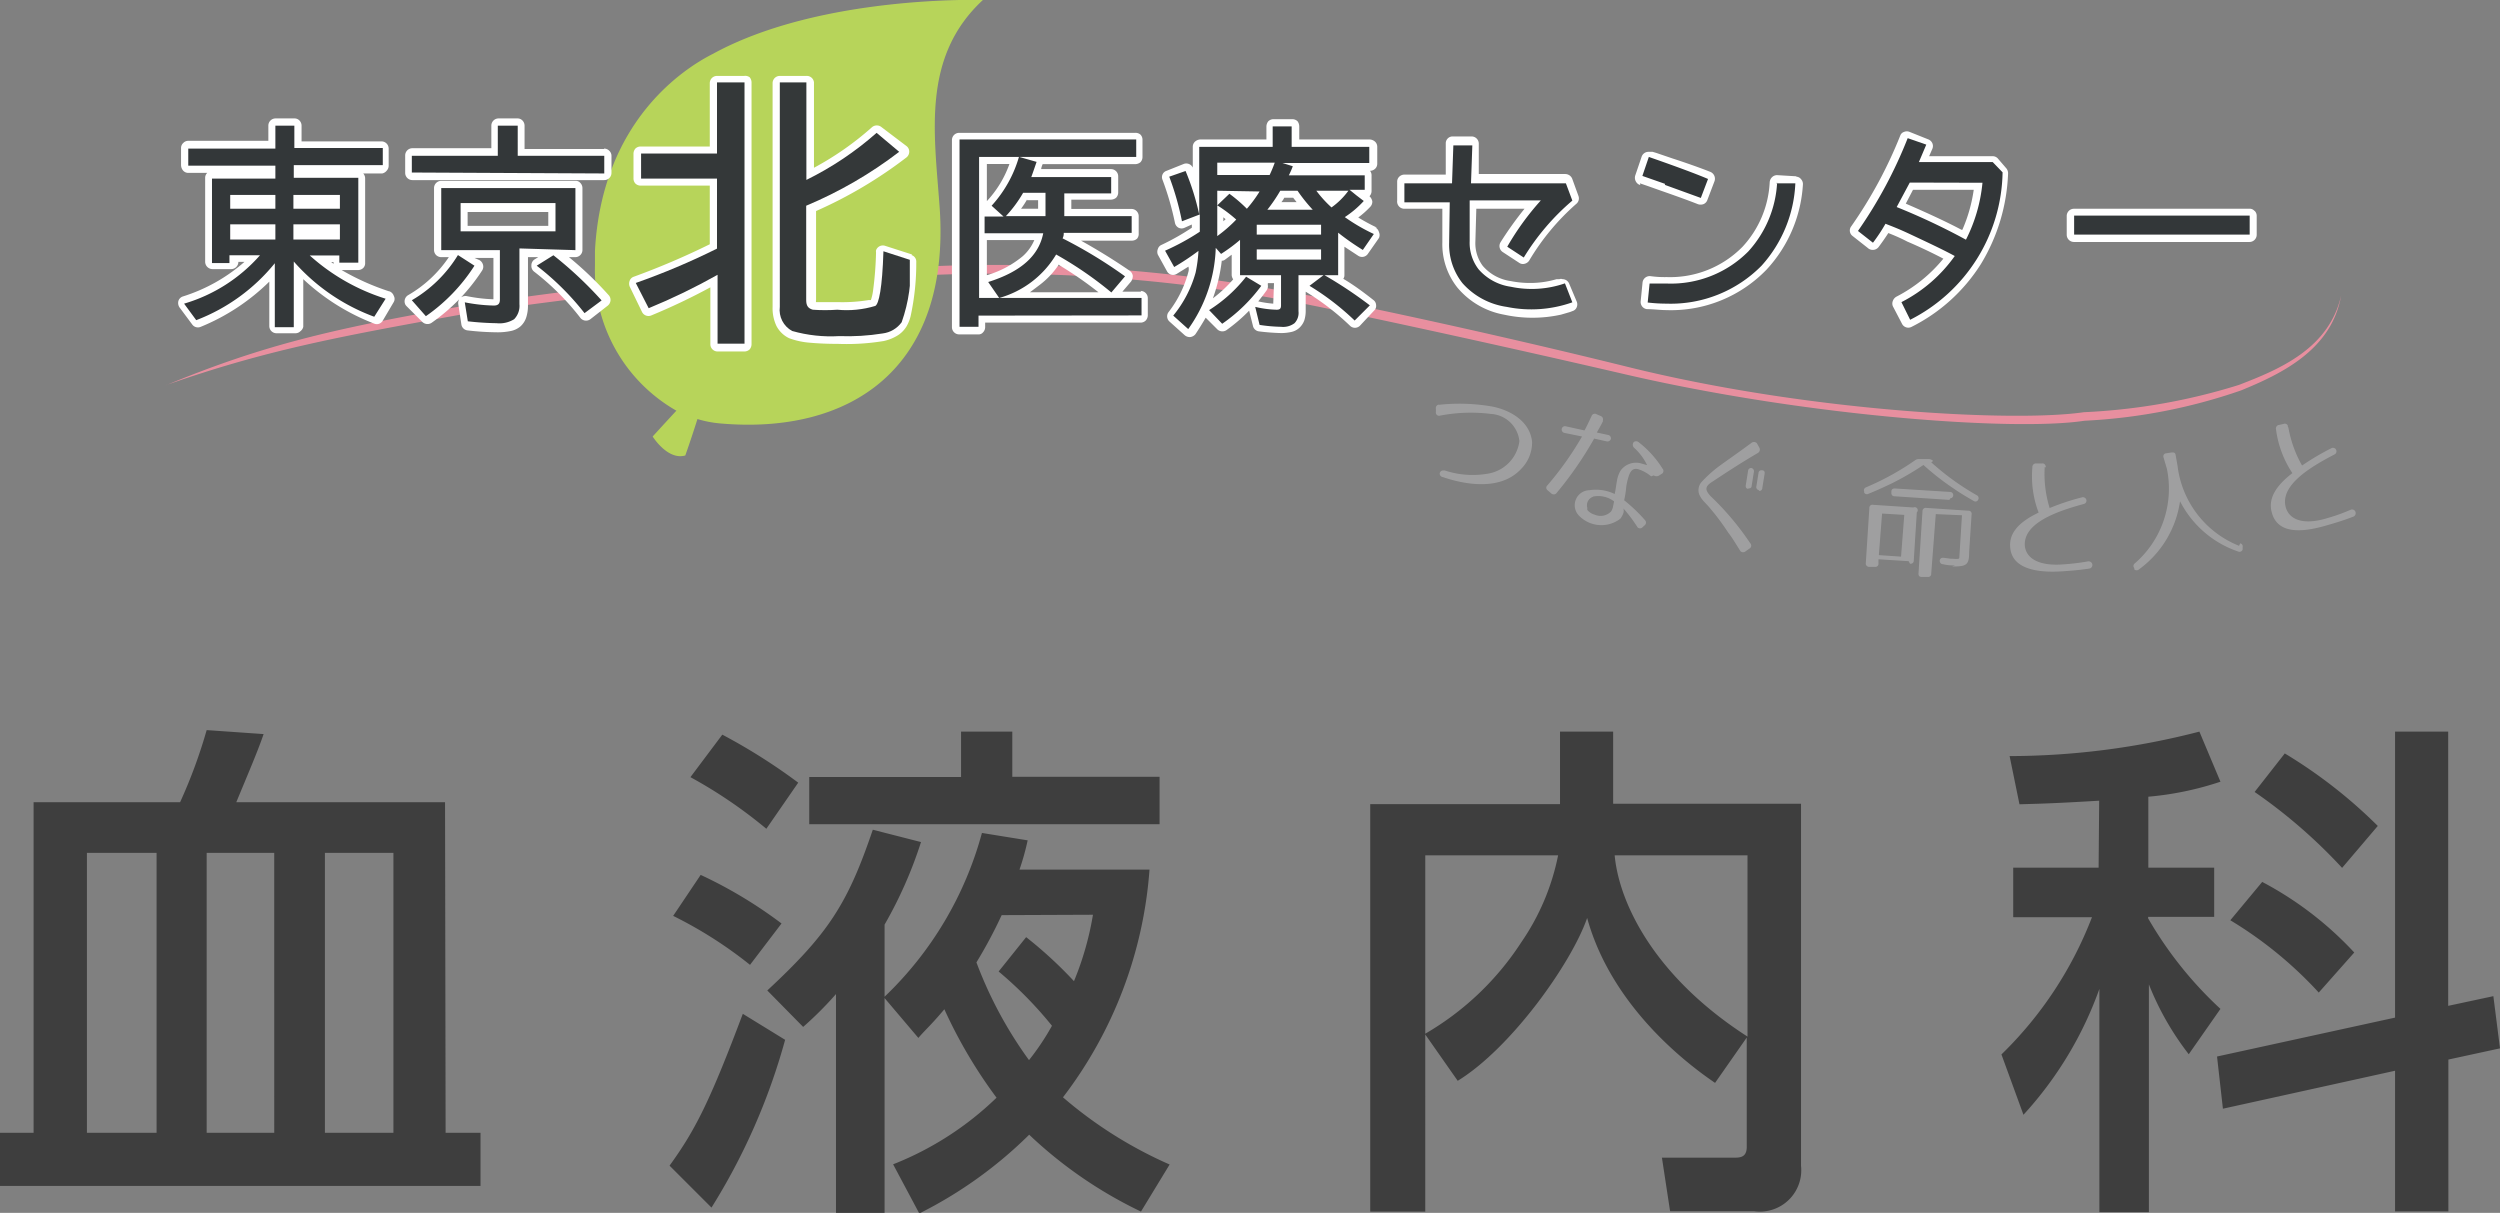 <svg xmlns="http://www.w3.org/2000/svg" xmlns:xlink="http://www.w3.org/1999/xlink" viewBox="0 0 131.73 63.91"><rect x="0" y="0" width="131.73" height="63.91" fill="#808080" stroke="none"/><defs><style>.cls-1{fill:none;}.cls-2{fill:#3e3e3e;}.cls-3{fill:#e88f9f;}.cls-4{fill:#b7d45a;}.cls-5{fill:#fff;}.cls-6{clip-path:url(#clip-path);}.cls-7{fill:url(#名称未設定グラデーション_2);}.cls-8{fill:#333739;}.cls-9{fill:#9f9fa0;}</style><clipPath id="clip-path"><path class="cls-1" d="M37.78,4.34V8.09h-4V9.41h4V13.1a37.32,37.32,0,0,1-4.28,1.81l.68,1.33a32.81,32.81,0,0,0,3.63-1.76v3.63h1.42V4.34Zm3.31,0V16.17a1.26,1.26,0,0,0,.65,1.27,7.45,7.45,0,0,0,2.48.27,11.7,11.7,0,0,0,2.29-.14,1.46,1.46,0,0,0,1-.59,8.28,8.28,0,0,0,.46-3.28l-1.42-.46c-.06,1.94-.24,2.78-.43,2.88a5.19,5.19,0,0,1-2,.2,9.27,9.27,0,0,1-1.29,0c-.25-.07-.35-.21-.35-.51V10.84A22.1,22.1,0,0,0,47.38,8L46.19,7a16.75,16.75,0,0,1-3.7,2.48V4.34Z"/></clipPath><linearGradient id="名称未設定グラデーション_2" x1="6843.25" y1="-3039.58" x2="6843.62" y2="-3039.58" gradientTransform="matrix(0, -36.34, -36.34, 0, -110427.75, 248723)" gradientUnits="userSpaceOnUse"><stop offset="0" stop-color="#314732"/><stop offset="0.47" stop-color="#333d37"/><stop offset="1" stop-color="#343839"/></linearGradient></defs><g id="レイヤー_2" data-name="レイヤー 2"><g id="MENU"><path class="cls-2" d="M23.48,59.69h1.84v2.8H0v-2.8H1.77V42.27H9.49a27,27,0,0,0,1.4-3.8l3,.21c-.27.8-.7,1.81-1.44,3.59h11Zm-18.9,0H8.25V44.94H4.58Zm6.31,0h3.56V44.94H10.89Zm6.23,0h3.61V44.94H17.12Zm18.16,1.73c1.35-1.86,2.13-3.4,3.86-8l2.23,1.37a33.22,33.22,0,0,1-3.88,8.84ZM36.92,46.1a23.6,23.6,0,0,1,4.26,2.56l-1.66,2.18a22.24,22.24,0,0,0-4.05-2.58Zm1.14-7.39a30.82,30.82,0,0,1,4,2.53l-1.68,2.43a24.85,24.85,0,0,0-4-2.72Zm16.09,5.57a13.5,13.5,0,0,1-.43,1.54h6.85a22.41,22.41,0,0,1-4.56,12,22.39,22.39,0,0,0,5.62,3.54l-1.51,2.48a22.88,22.88,0,0,1-5.89-4.05,22.63,22.63,0,0,1-5.79,4.15l-1.38-2.59a16.55,16.55,0,0,0,5.45-3.51,25.37,25.37,0,0,1-2.75-4.66c-.67.8-1,1.08-1.37,1.51l-1.78-2.1V63.91H44.05V52.38a18.83,18.83,0,0,1-1.73,1.73l-1.89-1.92c3.23-3,4.24-4.58,5.56-8.47l2.54.65a22.49,22.49,0,0,1-1.92,4.35v3.8a18.67,18.67,0,0,0,5.13-8.63ZM42.64,40.94h8V38.55h2.7v2.38H61.1v2.5H42.64Zm10.14,7.28a24.69,24.69,0,0,1-1.33,2.49,21.68,21.68,0,0,0,2.77,5.15,13,13,0,0,0,1.21-1.81,20.53,20.53,0,0,0-2.81-2.86l1.45-1.81a22.14,22.14,0,0,1,2.52,2.32,15.92,15.92,0,0,0,1-3.5Zm22.3,6.26a15,15,0,0,0,5.08-4.83,12.32,12.32,0,0,0,1.94-4.58h-7V63.84H72.2V42.37h10V38.55H85v3.8h9.9V61.43a2.18,2.18,0,0,1-2.48,2.39H88L87.57,61h3.78c.32,0,.69,0,.69-.57V54.67l-1.67,2.39c-.94-.65-5.36-3.7-6.74-8.69-.83,2.39-4,6.85-6.82,8.58Zm17-9.41h-7c.24,2.56,2.13,6.42,7,9.55Zm18.53-2.88c-2.64.16-3.29.16-4.2.19l-.52-2.54a40.1,40.1,0,0,0,10-1.29L117,41.19a16.47,16.47,0,0,1-3.8.79v3.74h3.47v2.59h-3.48v.08A20.24,20.24,0,0,0,117,53.16l-1.67,2.39a14.92,14.92,0,0,1-2.1-3.68v12h-2.61V52.11a19.5,19.5,0,0,1-4,6.63l-1.16-3.18a20.18,20.18,0,0,0,4.77-7.23h-4.15V45.72h4.5ZM126.2,53.62V38.55H129V53l2.38-.51.35,2.75-2.72.59v8H126.2V56.42l-9.07,2-.31-2.75Zm-7-7.15a18.13,18.13,0,0,1,4.85,3.72l-1.87,2.11a21.12,21.12,0,0,0-4.66-3.81Zm1.19-6.77a25.92,25.92,0,0,1,4.9,3.82l-1.88,2.21a27.69,27.69,0,0,0-4.61-4Z"/><path class="cls-3" d="M8.73,20.3c5.24-1.84,9-2.54,15.48-3.71a174.8,174.8,0,0,1,24.18-2.07,83.32,83.32,0,0,1,18.79,1.21c0-.08,8.82,1.76,18.48,4s20.57,3,24.17,2.44a29.49,29.49,0,0,0,8.26-1.6c2.17-.89,4.77-2.15,5.27-5-.64,2.8-3.23,3.88-5.38,4.71a32.15,32.15,0,0,1-8.18,1.44c-3.57.53-14.39,0-24-2.38s-18.48-4.14-18.5-4.06a83.59,83.59,0,0,0-18.89-1.22,172.64,172.64,0,0,0-24.23,2.1c-6.55,1.15-10.27,2-15.41,4.13"/><path class="cls-4" d="M51.79,0S43.27-.28,37.58,2.83c-1.51.76-5.86,3.52-6.23,10.38V14a8.51,8.51,0,0,0,4.29,7.64C35,22.33,34.39,23,34.39,23s.79,1.27,1.72,1c0,0,.33-.93.64-1.92a5.87,5.87,0,0,0,1.18.23c6.82.61,12.19-2.83,11.58-11.41C49.23,7,48.56,3,51.79,0"/><path class="cls-5" d="M24.64,11.17h4.25v.73H24.64Zm-8.8,1h0Zm-3.34,0h0Zm8,3.18A12.92,12.92,0,0,1,18,14.23h.87a.39.39,0,0,0,.27-.11.35.35,0,0,0,.1-.26V9.41a.39.39,0,0,0-.1-.27h1A.4.4,0,0,0,20.37,9a.39.39,0,0,0,.11-.27V7.83a.38.38,0,0,0-.38-.38H15.89V6.62a.39.39,0,0,0-.11-.27.36.36,0,0,0-.26-.11h-1a.38.38,0,0,0-.38.38v.8H9.92a.36.36,0,0,0-.26.11.36.36,0,0,0-.12.27v.9A.45.45,0,0,0,9.66,9a.36.36,0,0,0,.26.11h1a.36.36,0,0,0-.11.26V13.8a.39.39,0,0,0,.38.38h1a.38.38,0,0,0,.37-.38h.32a9,9,0,0,1-3.24,1.82.36.36,0,0,0-.24.24.42.42,0,0,0,.06.34l.67.9a.37.37,0,0,0,.45.12,11.17,11.17,0,0,0,3.61-2.38v2.34a.38.38,0,0,0,.38.38h1a.36.36,0,0,0,.26-.11.39.39,0,0,0,.15-.23V14.71a11.52,11.52,0,0,0,3.73,2.34.36.36,0,0,0,.45-.14l.59-1a.33.33,0,0,0,0-.32.39.39,0,0,0-.23-.24m-2.93-1.44-.14-.1h.13a.11.11,0,0,0,0,.08M94.66,9.29l-1-.06a.37.37,0,0,0-.28.1.41.41,0,0,0-.13.26A5.4,5.4,0,0,1,91.82,13a5.34,5.34,0,0,1-4,1.6,5.26,5.26,0,0,1-.86-.05.38.38,0,0,0-.41.33l-.1,1a.39.39,0,0,0,.08.27.38.38,0,0,0,.26.14c.35,0,.7.05,1,.05a7,7,0,0,0,5.29-2.13A7.22,7.22,0,0,0,95,9.71a.38.38,0,0,0-.1-.27.33.33,0,0,0-.26-.13m-8.23.35.38.13.79.28c.66.23,1.44.51,1.89.69a.45.45,0,0,0,.28,0,.36.36,0,0,0,.21-.21l.38-1a.39.39,0,0,0-.21-.49c-.5-.2-1.29-.48-2-.71l-.85-.29L87.08,8h-.22a.38.38,0,0,0-.36.26l-.34,1a.41.41,0,0,0,.06.34.36.36,0,0,0,.21.15Zm-7.23,3.62.87.57a.34.34,0,0,0,.28.05.4.4,0,0,0,.24-.16,12.4,12.4,0,0,1,2.49-3,.37.37,0,0,0,.11-.42l-.33-.91a.4.4,0,0,0-.36-.24H77.92l0-1.59a.38.38,0,0,0-.36-.39h-1a.36.36,0,0,0-.38.35h0l0,1.66H74a.39.39,0,0,0-.27.11.36.36,0,0,0-.11.26v1A.38.38,0,0,0,74,11h2v1.77a3.67,3.67,0,0,0,.79,2.38,4.17,4.17,0,0,0,2.46,1.43,7,7,0,0,0,3,0l.48-.14.13-.05a.34.34,0,0,0,.22-.2.39.39,0,0,0,0-.3l-.4-.95a.38.38,0,0,0-.35-.23.22.22,0,0,0-.16,0l-.15,0a4.87,4.87,0,0,1-1.42.2,5.16,5.16,0,0,1-1-.1,2.37,2.37,0,0,1-1.47-.8,2,2,0,0,1-.39-1.26v0L77.79,11h2.54a18.17,18.17,0,0,0-1.26,1.76.38.38,0,0,0,.11.52h0m24.18-1.17c-1-.53-2.18-1.05-2.94-1.38l.38-.73H104a8.09,8.09,0,0,1-.6,2.11m15.39-1a.32.32,0,0,0-.27-.11h-9.24a.38.38,0,0,0-.38.37v1a.38.38,0,0,0,.38.38h9.25a.38.38,0,0,0,.38-.38v-1a.36.36,0,0,0-.11-.26M29.91,13.55h.41a.38.38,0,0,0,.37-.37V9.91a.39.39,0,0,0-.11-.27.31.31,0,0,0-.26-.11H23.25a.38.38,0,0,0-.38.38v3.27a.38.38,0,0,0,.11.26.4.4,0,0,0,.27.11h.4a6.5,6.5,0,0,1-2.14,2,.38.38,0,0,0-.14.52.81.81,0,0,0,.09.1l.79.79a.39.39,0,0,0,.49.05,10,10,0,0,0,2.66-2.75.37.37,0,0,0,.05-.31.4.4,0,0,0-.18-.24L25,13.59H26v2.18a8.47,8.47,0,0,1-1.42-.17.44.44,0,0,0-.33.1.39.39,0,0,0-.1.34l.16,1.05a.37.37,0,0,0,.33.32,14.14,14.14,0,0,0,1.59.1,3.39,3.39,0,0,0,.64-.06,1.15,1.15,0,0,0,.54-.24,1.08,1.08,0,0,0,.32-.49,2,2,0,0,0,.09-.6V13.55h.54l-.21.13A.38.38,0,0,0,28,14a.37.37,0,0,0,.14.31,13.53,13.53,0,0,1,2.45,2.45.38.38,0,0,0,.53.05l.91-.71a.4.4,0,0,0,.14-.27.37.37,0,0,0-.1-.28,18.71,18.71,0,0,0-2.09-2M72.57,12a9.94,9.94,0,0,1-1-.54,4.84,4.84,0,0,0,.63-.56.39.39,0,0,0,.11-.29.49.49,0,0,0-.15-.27h0a.39.39,0,0,0,.11-.27v-.8A.4.4,0,0,0,72.19,9a.39.39,0,0,0,.27-.11.36.36,0,0,0,.11-.26V7.74a.37.37,0,0,0-.11-.27.45.45,0,0,0-.27-.12H68.46V6.66a.46.46,0,0,0-.09-.27.39.39,0,0,0-.27-.11h-1a.39.39,0,0,0-.27.11.45.45,0,0,0-.1.27v.69h-3.5a.45.45,0,0,0-.27.12.37.37,0,0,0-.11.27V8.83a.38.38,0,0,0-.48-.19L61.47,9a.35.35,0,0,0-.22.46v0a15.22,15.22,0,0,1,.66,2.28.38.38,0,0,0,.19.26.36.36,0,0,0,.32,0l.38-.17V12a12.47,12.47,0,0,1-1.59.9.34.34,0,0,0-.2.22.39.39,0,0,0,0,.3l.48.87a.36.36,0,0,0,.5.15h0l.63-.39a.49.49,0,0,1,0,.27,5.9,5.9,0,0,1-1.05,2.13.37.37,0,0,0,.06.5l.79.71a.41.41,0,0,0,.3.1.43.43,0,0,0,.27-.15q.28-.42.54-.87l.63.63a.39.39,0,0,0,.5,0,8.9,8.9,0,0,0,1.16-1l.2.8a.37.37,0,0,0,.31.29,11.49,11.49,0,0,0,1.18.09,2.48,2.48,0,0,0,.54-.06.9.9,0,0,0,.43-.23,1,1,0,0,0,.25-.39,1.68,1.68,0,0,0,.07-.5v-1a13.49,13.49,0,0,1,2.33,1.79.37.37,0,0,0,.53,0h0l.75-.8a.33.33,0,0,0,.1-.28.35.35,0,0,0-.14-.27c-.51-.4-1-.77-1.59-1.12a.31.31,0,0,0,.06-.19V13l.73.48a.37.37,0,0,0,.51-.11l.58-.83a.37.37,0,0,0,0-.31.39.39,0,0,0-.2-.25m-8-.53.12.1-.12.11Zm-.08,2.29a.27.27,0,0,0,.17-.06l.35-.26v1.08a.45.45,0,0,0,.08.22,7.11,7.11,0,0,1-1.07,1,8.89,8.89,0,0,0,.47-2M67.09,16a5.39,5.39,0,0,1-.79-.12c.15-.19.3-.38.44-.58A.37.37,0,0,0,66.8,15a.11.11,0,0,0,0-.08h.33Zm38.17-7.66a.37.37,0,0,0-.27-.11h-3.34l.17-.39a.37.37,0,0,0,0-.29.39.39,0,0,0-.2-.2l-1-.4a.37.37,0,0,0-.29,0,.31.31,0,0,0-.2.19,23.46,23.46,0,0,1-2.58,4.78.36.36,0,0,0,.06.51h0l.8.63A.39.39,0,0,0,99,13c.17-.23.34-.47.5-.72.28.11.64.26,1,.45.61.26,1.31.59,1.9.9a7.81,7.81,0,0,1-2.47,2,.41.41,0,0,0-.19.22.37.37,0,0,0,0,.29l.48.92a.37.37,0,0,0,.51.16h0a9.17,9.17,0,0,0,3.65-3.31,9.87,9.87,0,0,0,1.43-4.78.41.41,0,0,0-.11-.28ZM39.2,4H37.78a.38.38,0,0,0-.38.38V7.72H33.75a.39.39,0,0,0-.27.11.42.42,0,0,0-.1.26V9.4a.39.39,0,0,0,.1.27.39.39,0,0,0,.27.11H37.4v3.09a39.75,39.75,0,0,1-4,1.71.35.35,0,0,0-.22.21.42.42,0,0,0,0,.31l.65,1.34a.38.38,0,0,0,.49.18,32.75,32.75,0,0,0,3.11-1.48v3a.38.38,0,0,0,.38.38h1.42a.4.4,0,0,0,.27-.11.43.43,0,0,0,.1-.27V4.34a.43.43,0,0,0-.1-.27A.4.4,0,0,0,39.21,4m8.85,9.41-1.43-.46a.38.38,0,0,0-.47.24.36.36,0,0,0,0,.11A18.2,18.2,0,0,1,46,15.34a2.66,2.66,0,0,1-.11.47h-.11a8.51,8.51,0,0,1-1.59.11H43a.17.17,0,0,1,0-.1v-4.7a23.17,23.17,0,0,0,4.77-2.83.39.39,0,0,0,.14-.3.37.37,0,0,0-.14-.29l-1.32-1a.39.39,0,0,0-.5,0,15.86,15.86,0,0,1-3.06,2.14V4.34A.38.38,0,0,0,42.49,4h-1.4a.38.38,0,0,0-.38.38V16.17a2.19,2.19,0,0,0,.2,1,1.46,1.46,0,0,0,.67.65,4,4,0,0,0,1,.23c.53.05,1.06.07,1.59.07a12,12,0,0,0,2.39-.15,2.34,2.34,0,0,0,.68-.26,1.46,1.46,0,0,0,.52-.5,2,2,0,0,0,.22-.54,13.11,13.11,0,0,0,.3-2.86.36.36,0,0,0-.25-.37M31.83,7.85H27.64V6.62a.39.39,0,0,0-.11-.27.36.36,0,0,0-.26-.11h-1a.38.38,0,0,0-.38.38V7.81H21.73a.38.38,0,0,0-.38.38v.92a.38.38,0,0,0,.38.38h10.1a.38.38,0,0,0,.39-.38v-.9a.37.37,0,0,0-.12-.27.37.37,0,0,0-.27-.11m28.31,7.54h-1l.46-.54a.52.52,0,0,0,.09-.29.4.4,0,0,0-.16-.27c-.83-.57-1.69-1.1-2.57-1.59h2.69a.4.4,0,0,0,.27-.11A.39.39,0,0,0,60,12.3v-.91a.38.38,0,0,0-.38-.38H56.45v-.49h2.09a.45.45,0,0,0,.27-.1.4.4,0,0,0,.11-.27V9.29a.38.38,0,0,0-.38-.38H54.86a1,1,0,0,1,.08-.26h4.88a.45.45,0,0,0,.27-.1.39.39,0,0,0,.11-.27V7.35a.38.38,0,0,0-.11-.26A.39.39,0,0,0,59.82,7H50.54a.38.38,0,0,0-.38.37v9.87a.38.38,0,0,0,.38.38h1a.3.3,0,0,0,.26-.11.39.39,0,0,0,.11-.27V17h8.19a.39.39,0,0,0,.27-.11.41.41,0,0,0,.11-.28v-.91a.38.38,0,0,0-.38-.37M52,14.47h0V12.65H54.5a2.37,2.37,0,0,1-.61.85,5.23,5.23,0,0,1-1.89,1m0-3.89V8.64h1.19a5.65,5.65,0,0,1-1.23,2m0,4.69,0,.07h0Zm3.85-1.36a19.53,19.53,0,0,1,2.07,1.43H54.27L54.8,15a4.42,4.42,0,0,0,1-1.07m-1.68-3.38h.58V11h-.9a4.61,4.61,0,0,0,.32-.49m13.52-.09h.5l.18.23h-.8a1.14,1.14,0,0,0,.15-.23"/><g class="cls-6"><path class="cls-7" d="M33.5,4.34H47.94V18.11H33.5Z"/></g><path class="cls-8" d="M19.72,16.69a10.45,10.45,0,0,1-4.24-2.91v3.46h-1V13.87a9.85,9.85,0,0,1-4.14,3L9.7,16a8.53,8.53,0,0,0,4-2.55H12.09v.41h-.92V9.41h3.34V8.73H9.92v-.9h4.59V6.62h1V7.8h4.66v.9H15.48v.67h3.4v4.47h-1v-.38H16.32a10.79,10.79,0,0,0,4,2.28Zm-5.21-6.42H12.13V11h2.38Zm0,1.55H12.13v.8h2.38Zm3.4-1.55H15.46V11h2.45Zm0,1.55H15.46v.8h2.45Zm3.79,4a6.92,6.92,0,0,0,2.43-2.38L25,14a9.4,9.4,0,0,1-2.56,2.66Zm0-6.73V8.21h4.53V6.62h1.05V8.21h4.56v.93Zm5.67,4v2.94a1,1,0,0,1-.28.79,1.46,1.46,0,0,1-.93.21,15.11,15.11,0,0,1-1.51-.1l-.16-1a8.74,8.74,0,0,0,1.53.17c.22,0,.32-.09.32-.31V13.18H23.25V9.91h7.07v3.27Zm1.9-2.39h-5v1.49h5ZM30.8,16.5A14.25,14.25,0,0,0,28.28,14l.88-.55a20.45,20.45,0,0,1,2.54,2.38Zm20.76.13v.59h-1V7.35h9.31v.92H53.71l.91.26c-.1.29-.18.53-.28.8h4.21v.86H56.08v1.2h3.55v.88H56.05a.56.56,0,0,1-.06.29,24.58,24.58,0,0,1,3.29,2l-.72.85a19.51,19.51,0,0,0-2.91-2,5.09,5.09,0,0,1-3,2.29l-.58-.84c1.75-.55,2.67-1.4,2.9-2.57H51.88v-.88h1l-.63-.57a6.48,6.48,0,0,0,1.44-2.57h-2.1V15.7h8.56v.92Zm3.53-5.24V10.16H53.91A6.58,6.58,0,0,1,53,11.39Zm7.19.27a14.66,14.66,0,0,0-.67-2.35l.86-.3a13.06,13.06,0,0,1,.72,2.3V7.74h3.87V6.66h1V7.74h4.09v.85H67.58l.54.17a4.1,4.1,0,0,1-.21.48h4V10h-.8l.37.3.38.29a5.18,5.18,0,0,1-1,.85,9.69,9.69,0,0,0,1.53.89l-.58.84a13.15,13.15,0,0,1-1.3-.91V14.5h-.72a22.53,22.53,0,0,1,2.39,1.59l-.8.8A13.65,13.65,0,0,0,69,15.06l.74-.56H68.42v1.9a.78.78,0,0,1-.21.63,1,1,0,0,1-.71.19,8.47,8.47,0,0,1-1.13-.1l-.23-.95a5.39,5.39,0,0,0,1.13.15c.17,0,.23-.06.23-.23V14.5H65.34V12.64c-.28.24-.58.47-1,.74l-.28-.32a7.75,7.75,0,0,1-1.45,4.28l-.79-.71A6.15,6.15,0,0,0,63,14.36a7.42,7.42,0,0,0,.15-1.14,13.52,13.52,0,0,1-1.28.85l-.48-.86a12.57,12.57,0,0,0,1.83-1V11.3Zm1.43,4.68a7.62,7.62,0,0,0,1.95-1.76l.8.48a8.69,8.69,0,0,1-2.06,2Zm.43-6.29v2.39a7.35,7.35,0,0,0,1-.87,7.25,7.25,0,0,0-1-.75l.64-.61a7.67,7.67,0,0,1,.92.79,6.67,6.67,0,0,0,.67-.91Zm0-1.48v.65H66.9c.1-.21.19-.43.27-.65Zm5.47,3.27H66.22v.52h3.39Zm0,1.3H66.22v.54h3.39Zm-2.15-3.09a8.5,8.5,0,0,1-.68,1h2.39a8.45,8.45,0,0,1-.8-1Zm1.9,0a6.06,6.06,0,0,0,.8.88,3.91,3.91,0,0,0,.89-.88Zm7,2.64v.08a3.27,3.27,0,0,0,.7,2.15,3.84,3.84,0,0,0,2.33,1.25,6.47,6.47,0,0,0,3.46-.24l-.39-1a5.32,5.32,0,0,1-2.85.18,2.76,2.76,0,0,1-1.7-.92,2.29,2.29,0,0,1-.47-1.49v-.05l0-2.09h3.75A14.25,14.25,0,0,0,79.42,13l.87.57a12.43,12.43,0,0,1,2.56-3l-.34-.91h-5l.07-2-1,0-.07,2H74v1h2.39Zm11.38-3-1.2-.42.34-1S89,9,90,9.43l-.38,1-1.9-.69m5.88-.08,1,0A6.92,6.92,0,0,1,92.82,14a6.72,6.72,0,0,1-5,2,8.55,8.55,0,0,1-1-.06l.1-1c.32,0,.62,0,.91,0a5.74,5.74,0,0,0,4.29-1.69,5.84,5.84,0,0,0,1.52-3.63m7.86-2-.39.92H105l.52.54a8.87,8.87,0,0,1-4.87,7.77l-.46-.93A7.78,7.78,0,0,0,103,13.49c-.66-.36-1.59-.79-2.31-1.13s-1.07-.46-1.34-.57a9.07,9.07,0,0,1-.66,1l-.79-.62a23.71,23.71,0,0,0,2.62-4.89Zm-.87,2-.69,1.29a34.71,34.71,0,0,1,3.65,1.72,8.35,8.35,0,0,0,.87-3Zm8.66,2.74h9.25v-1h-9.25Z"/><path class="cls-9" d="M75.82,21.33a10.1,10.1,0,0,1,2.8.09c.93.18,2,.76,2.11,1.87a2,2,0,0,1-.6,1.44c-1,1.06-2.72.88-4.1.41a.19.19,0,0,1-.17-.19.18.18,0,0,1,.19-.16l.08,0a4.67,4.67,0,0,0,2.26.17,2,2,0,0,0,1.67-1.71,1.6,1.6,0,0,0-1.51-1.44,8.54,8.54,0,0,0-2.67.09.17.17,0,0,1-.22-.13.07.07,0,0,1,0-.05v-.18a.18.18,0,0,1,.16-.22h0M82,26a.19.19,0,0,1-.26,0s0,0,0,0l-.21-.18a.16.16,0,0,1,0-.24.08.08,0,0,1,0,0A16.69,16.69,0,0,0,83.36,23l-.93-.19a.18.18,0,0,1-.14-.2.17.17,0,0,1,.2-.15h0l1,.22c.13-.23.24-.48.37-.75a.18.18,0,0,1,.23-.12l0,0,.25.11a.18.18,0,0,1,.12.22l0,.06c-.1.21-.22.41-.32.59l.6.13a.18.18,0,0,1,.14.21.19.19,0,0,1-.21.13h0L84,23.11A19.18,19.18,0,0,1,82,26m5-.9a1.94,1.94,0,0,0-.69-.38c-.25-.06-.39.07-.49.37a3.5,3.5,0,0,0-.13.56,5.15,5.15,0,0,1-.11.71,8.42,8.42,0,0,1,1.1,1.05.18.18,0,0,1,0,.25s0,0,0,0l-.14.13a.18.18,0,0,1-.25,0l0,0a8,8,0,0,0-.75-1,.42.42,0,0,1,0,.24,1.08,1.08,0,0,1-.16.3,1.64,1.64,0,0,1-2.2-.18.79.79,0,0,1,.57-1.32,2.26,2.26,0,0,1,1.33.2c.06-.26.08-.49.12-.69a1.52,1.52,0,0,1,.19-.54,1,1,0,0,1,1.09-.38l.31.09a3,3,0,0,0-.7-.93.22.22,0,0,1,0-.29.2.2,0,0,1,.24,0,5.31,5.31,0,0,1,1.27,1.4.18.18,0,0,1,0,.25l0,0-.17.11a.26.26,0,0,1-.29,0m-3.18,1.12a.47.47,0,0,0-.32.59.49.49,0,0,0,0,.11.74.74,0,0,0,.39.25.77.77,0,0,0,.86-.17.64.64,0,0,0,.1-.24l.06-.29a1.38,1.38,0,0,0-1.13-.25m7.8,2.89c-.24-.37-.43-.71-.66-1a12.43,12.43,0,0,0-.92-1.24c-.12-.15-.25-.28-.37-.41a1.31,1.31,0,0,1-.24-.37.67.67,0,0,1,.1-.61,6.71,6.71,0,0,1,1-.9c.44-.32.88-.62,1.64-1.18a.22.22,0,0,1,.3,0l0,0,.13.23a.21.21,0,0,1-.06.28h0c-.89.52-1.53.94-2.38,1.5-.41.26-.46.42-.12.79a14.48,14.48,0,0,1,2.08,2.47.18.18,0,0,1,0,.26h0l-.27.19a.2.2,0,0,1-.27-.06h0m.46-3.25c-.13,0-.17-.09-.15-.2l.12-.75a.16.16,0,0,1,.16-.15h0a.17.17,0,0,1,.15.18v0l-.12.75c0,.12-.09.16-.2.14m.61.1a.17.17,0,0,1-.17-.16.06.06,0,0,1,0,0l.12-.75a.15.15,0,0,1,.17-.14h0c.12,0,.17.06.15.19l-.12.74a.16.16,0,0,1-.14.16h-.06m9.1-1.51a13.6,13.6,0,0,0,2.39,1.73.17.17,0,0,1,.09.23,0,0,0,0,1,0,0v0a.16.16,0,0,1-.22.09l0,0c-.34-.2-.68-.39-1.08-.67a13.57,13.57,0,0,1-1.59-1.24,14.34,14.34,0,0,1-1.73,1c-.44.21-.8.37-1.17.52a.16.16,0,0,1-.22-.06.08.08,0,0,1,0-.05v0a.17.17,0,0,1,.09-.23h0a14.08,14.08,0,0,0,2.58-1.42.32.32,0,0,1,.23-.07h.51a.32.32,0,0,1,.22.1m-1.29,5.28-1.59-.1v.22a.16.16,0,0,1-.15.18h-.34a.18.18,0,0,1-.18-.16v0l.19-2.94a.16.16,0,0,1,.2-.17l2.12.14A.16.16,0,0,1,101,27V27l-.16,2.53a.16.16,0,0,1-.2.17m-.3-2.57-1.17-.07L99,29.25l1.17.08Zm2.38-.79-2.89-.19a.16.16,0,0,1-.17-.15v-.09c0-.12.07-.18.2-.17l2.88.18a.17.17,0,0,1,.18.16v0a.17.17,0,0,1-.16.18h0m.26,3.53a2.35,2.35,0,0,1-.64-.06.17.17,0,0,1-.17-.16v0a.16.16,0,0,1,.14-.18h.06l.37.05c.25,0,.45.05.46-.05l.14-2.24L102,27.09l-.24,3.13a.16.16,0,0,1-.15.18h-.35c-.13,0-.18-.07-.17-.19l.21-3.28a.17.17,0,0,1,.16-.17h0l2.26.15a.16.16,0,0,1,.17.15v0l-.13,2c0,.72-.13.79-.91.79m4.89-5.24a6.08,6.08,0,0,0,.26,2.16,12.39,12.39,0,0,1,1.69-.56.19.19,0,0,1,.24.11.18.18,0,0,1-.11.23h0c-1.44.39-3.19,1-3.13,2.19.05.61.63,1.1,2,1a11.78,11.78,0,0,0,1.33-.16.2.2,0,0,1,.23.16.19.19,0,0,1-.16.22c-.66.1-1.24.13-1.36.14-1.1.08-2.73,0-2.81-1.28-.06-.74.47-1.32,1.5-1.81a5.36,5.36,0,0,1-.33-2.38.19.19,0,0,1,.16-.21h.34a.17.17,0,0,1,.2.15.06.06,0,0,1,0,.06m10.25,4a.16.16,0,0,1,.13.19s0,0,0,.05v.08a.17.17,0,0,1-.21.12h0a5.38,5.38,0,0,1-3.09-2.66A5.38,5.38,0,0,1,112.71,30a.18.18,0,0,1-.25,0h0l0-.07a.16.16,0,0,1,0-.22l0,0a5.21,5.21,0,0,0,1.72-5L114,24.1a.16.16,0,0,1,.11-.21h0l.32-.05c.12,0,.19,0,.21.15l.1.56a5.21,5.21,0,0,0,3.24,4.21m2.6-6.23a6.27,6.27,0,0,0,.72,2,13.25,13.25,0,0,1,1.54-.91.18.18,0,1,1,.18.32h0c-1.33.69-2.92,1.66-2.57,2.82.18.58.85.94,2.15.55a9.45,9.45,0,0,0,1.26-.45.19.19,0,0,1,.25.1.2.2,0,0,1-.1.26c-.62.24-1.19.4-1.3.43-1.06.32-2.65.65-3-.63-.21-.71.17-1.39,1.08-2.09a5.41,5.41,0,0,1-.86-2.29.2.2,0,0,1,.11-.24h0l.28-.06a.17.17,0,0,1,.23.09.13.13,0,0,1,0,.06"/></g></g></svg>